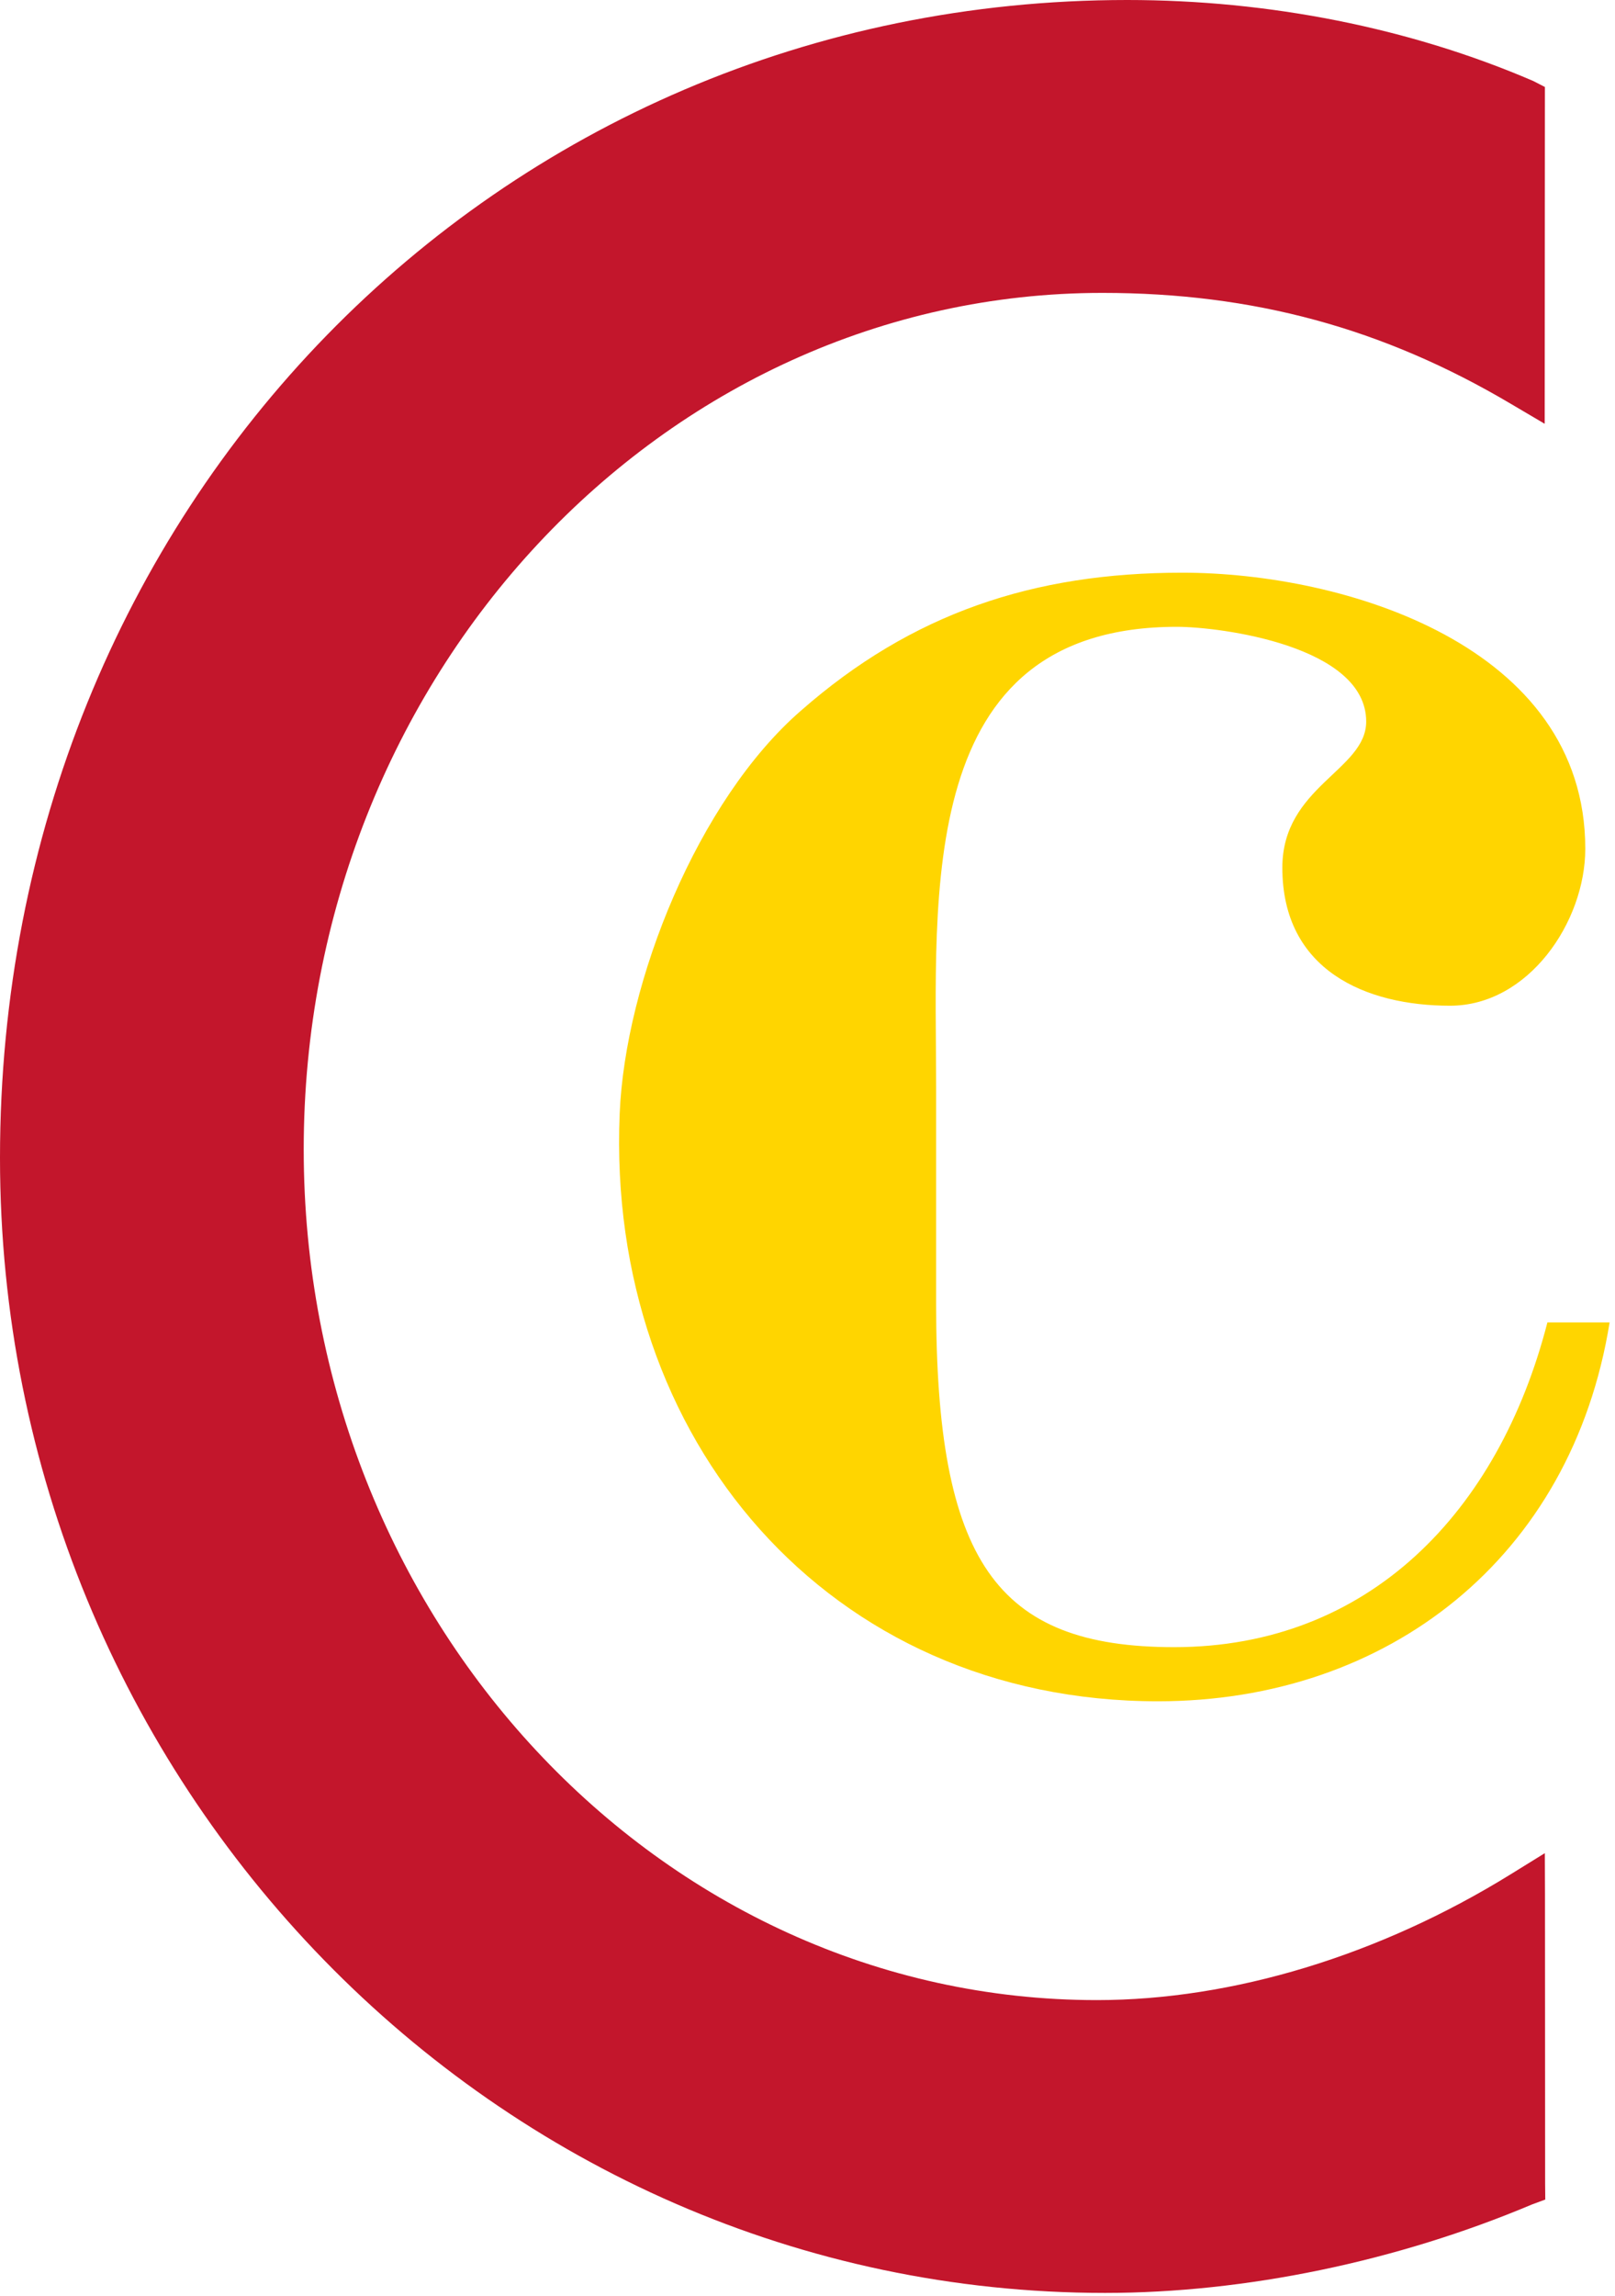 <svg xmlns="http://www.w3.org/2000/svg" width="297" height="422" viewBox="0 0 297 422" fill="none"><path d="M284.124 348.165L284.097 340.587L277.812 344.474C253.712 359.379 226.681 367.595 201.721 367.595C121.301 367.595 55.853 297.464 55.853 211.24C55.853 124.418 121.733 53.831 202.725 53.831C230.449 53.831 254.339 60.299 277.877 74.238L284.072 77.889L284.11 15.988L281.946 14.878C259.27 5.125 233.436 0 207.29 0C91.049 0 0 93.485 0 212.806C0 327.821 91.166 421.413 203.234 421.413C229.002 421.413 256.869 415.636 281.776 405.138L284.177 404.25L284.149 401.342L284.124 348.165Z" fill="#C3162C"></path><path d="M215.926 302.728C183.096 302.728 172.153 286.811 172.153 239.557V199.763C172.153 164.446 168.174 115.201 216.423 115.201C224.381 115.201 251.244 118.684 251.244 132.612C251.244 141.564 235.824 144.55 235.824 159.471C235.824 178.374 251.244 184.84 266.663 184.84C281.089 184.84 291.535 169.42 291.535 155.99C291.535 118.684 247.265 105.253 217.42 105.253C190.06 105.253 167.677 112.715 147.283 130.622C128.38 147.037 114.95 180.365 113.957 204.736C111.469 264.428 152.257 312.677 212.943 312.677C255.224 312.677 289.048 286.314 296.01 243.038H284.571C275.616 277.858 251.741 302.728 215.926 302.728Z" fill="#FFD500"></path></svg>